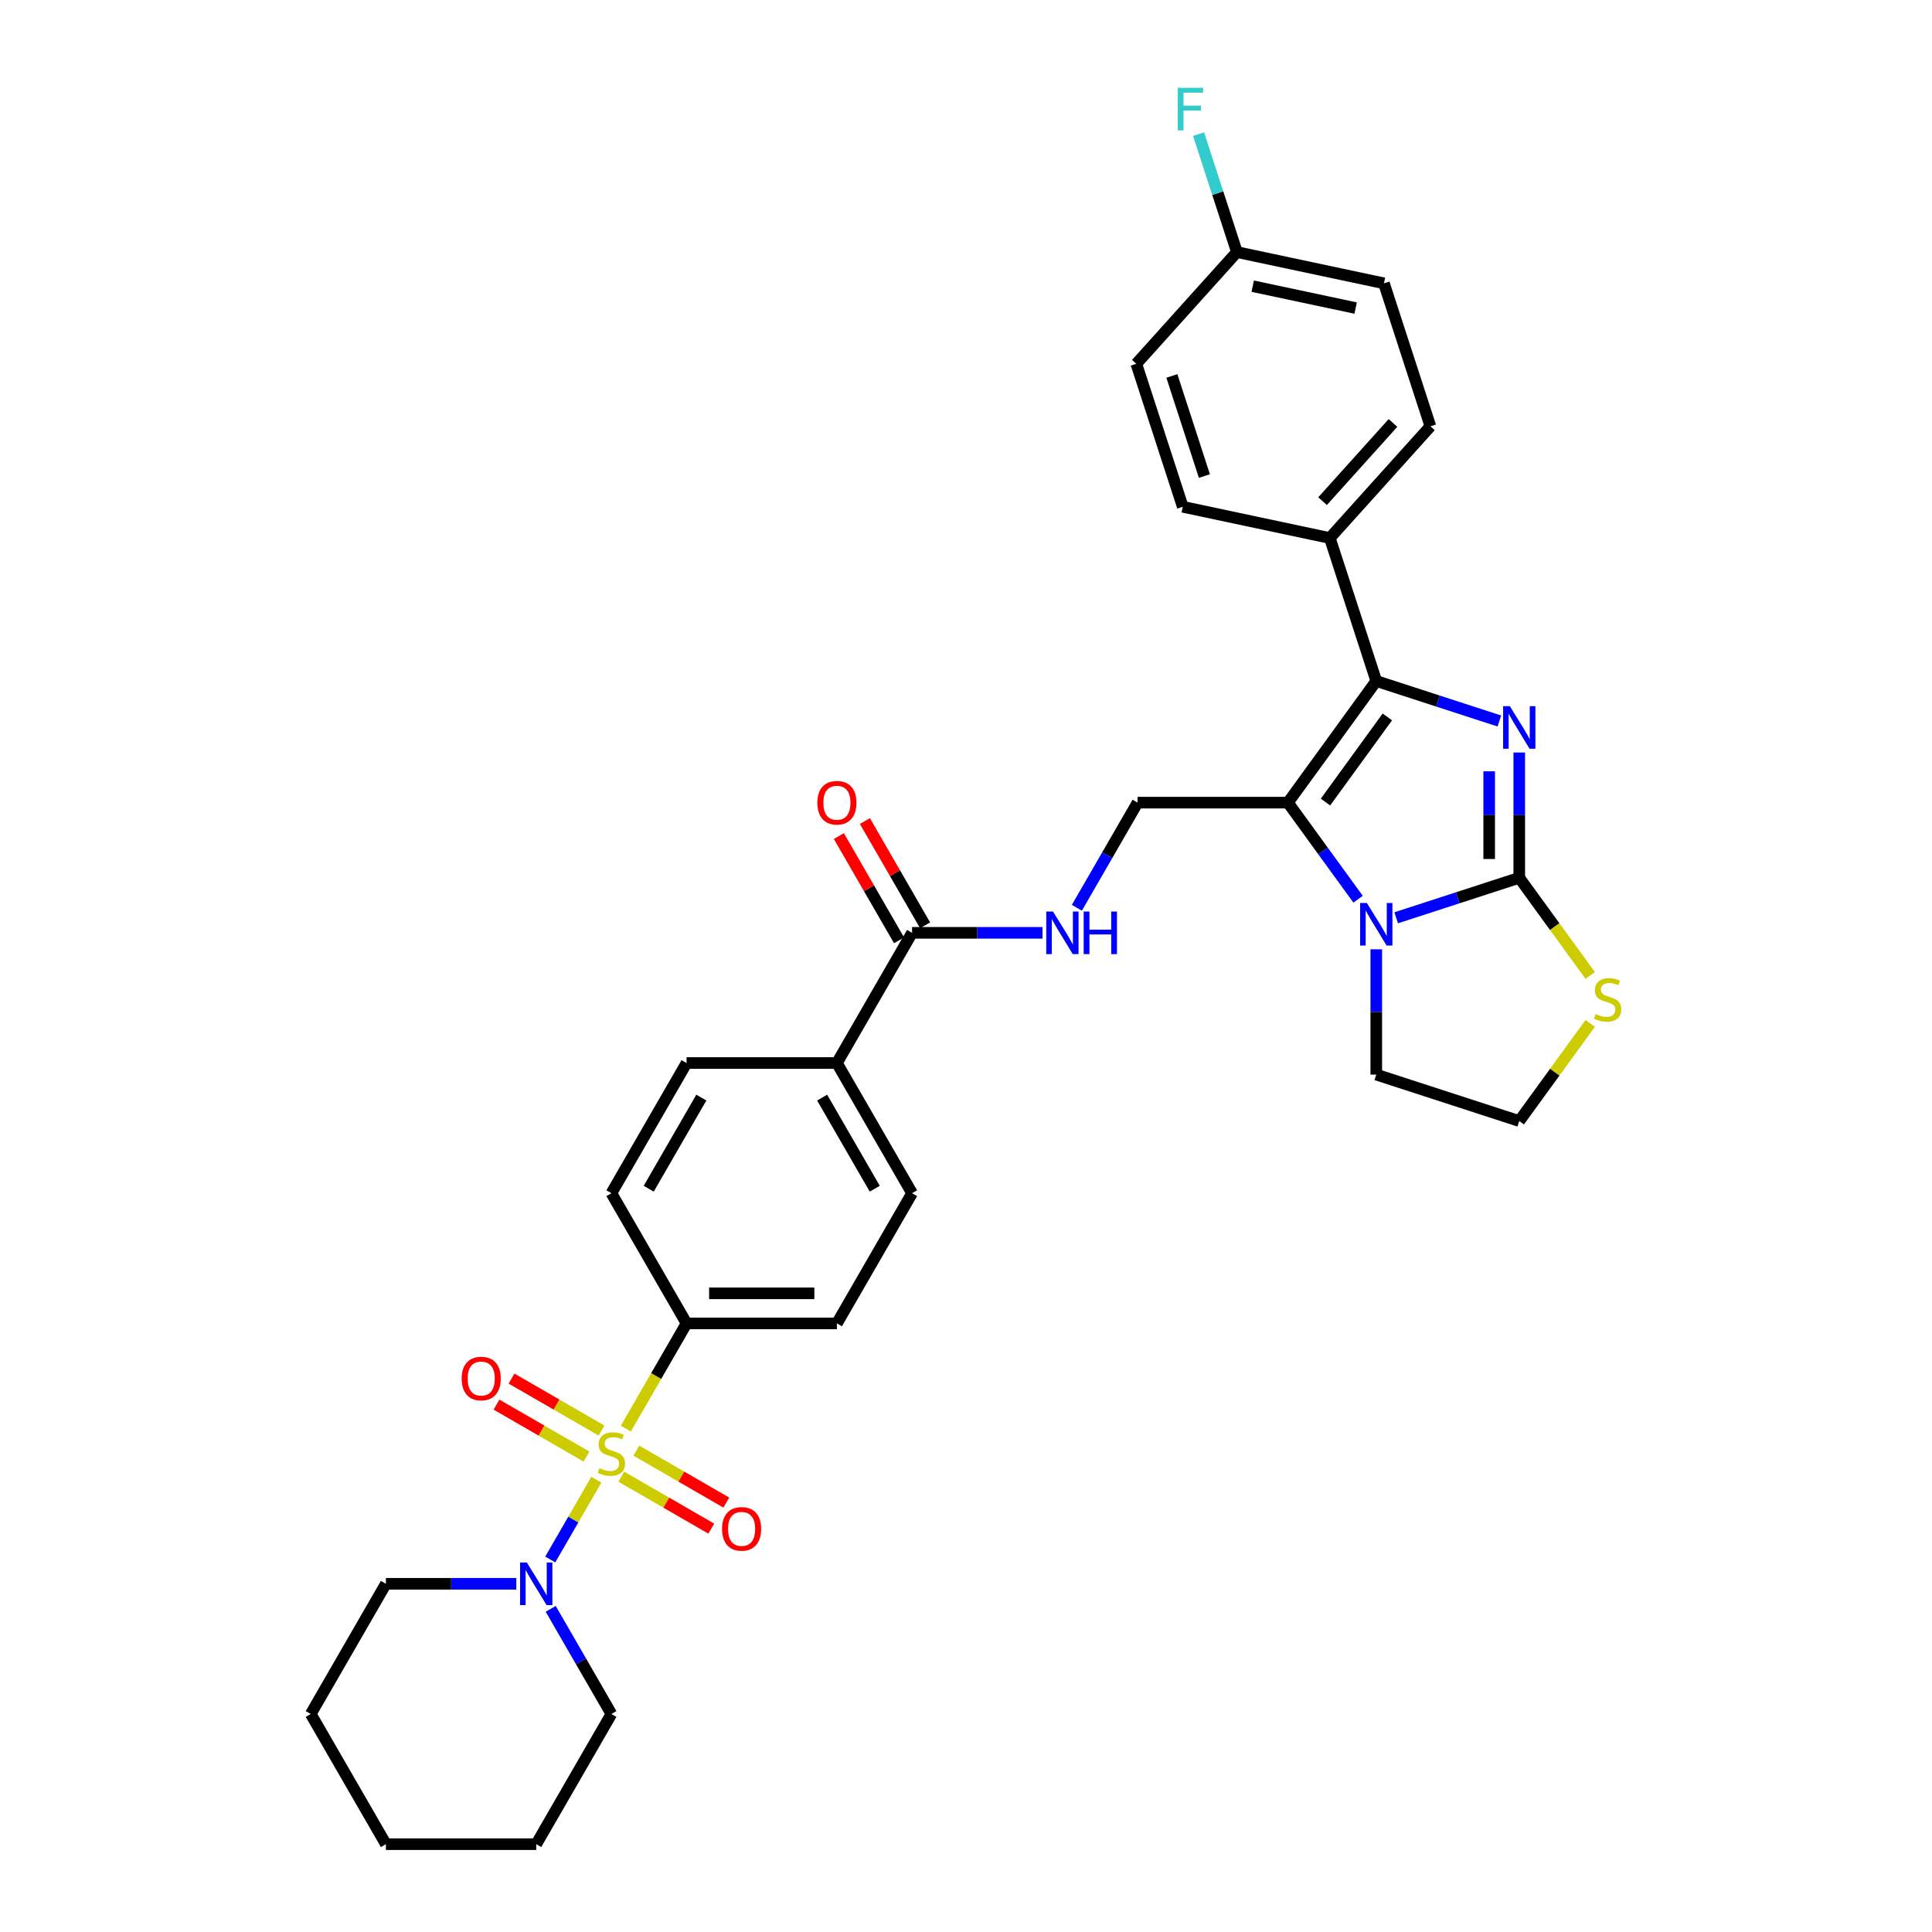 <?xml version='1.0' encoding='iso-8859-1'?>
<svg version='1.1' baseProfile='full'
              xmlns='http://www.w3.org/2000/svg'
                      xmlns:rdkit='http://www.rdkit.org/xml'
                      xmlns:xlink='http://www.w3.org/1999/xlink'
                  xml:space='preserve'
width='1000px' height='1000px' viewBox='0 0 1000 1000'>
<!-- END OF HEADER -->
<rect style='opacity:1.0;fill:#FFFFFF;stroke:none' width='1000' height='1000' x='0' y='0'> </rect>
<path class='bond-5' d='M 308.654,765.906 L 296.734,786.551' style='fill:none;fill-rule:evenodd;stroke:#CCCC00;stroke-width:6px;stroke-linecap:butt;stroke-linejoin:miter;stroke-opacity:1' />
<path class='bond-5' d='M 296.734,786.551 L 284.815,807.196' style='fill:none;fill-rule:evenodd;stroke:#0000FF;stroke-width:6px;stroke-linecap:butt;stroke-linejoin:miter;stroke-opacity:1' />
<path class='bond-9' d='M 323.928,739.449 L 339.648,712.222' style='fill:none;fill-rule:evenodd;stroke:#CCCC00;stroke-width:6px;stroke-linecap:butt;stroke-linejoin:miter;stroke-opacity:1' />
<path class='bond-9' d='M 339.648,712.222 L 355.368,684.994' style='fill:none;fill-rule:evenodd;stroke:#000000;stroke-width:6px;stroke-linecap:butt;stroke-linejoin:miter;stroke-opacity:1' />
<path class='bond-12' d='M 311.342,740.441 L 288.054,726.995' style='fill:none;fill-rule:evenodd;stroke:#CCCC00;stroke-width:6px;stroke-linecap:butt;stroke-linejoin:miter;stroke-opacity:1' />
<path class='bond-12' d='M 288.054,726.995 L 264.765,713.55' style='fill:none;fill-rule:evenodd;stroke:#FF0000;stroke-width:6px;stroke-linecap:butt;stroke-linejoin:miter;stroke-opacity:1' />
<path class='bond-12' d='M 303.56,753.918 L 280.272,740.473' style='fill:none;fill-rule:evenodd;stroke:#CCCC00;stroke-width:6px;stroke-linecap:butt;stroke-linejoin:miter;stroke-opacity:1' />
<path class='bond-12' d='M 280.272,740.473 L 256.984,727.027' style='fill:none;fill-rule:evenodd;stroke:#FF0000;stroke-width:6px;stroke-linecap:butt;stroke-linejoin:miter;stroke-opacity:1' />
<path class='bond-13' d='M 321.582,764.323 L 344.87,777.768' style='fill:none;fill-rule:evenodd;stroke:#CCCC00;stroke-width:6px;stroke-linecap:butt;stroke-linejoin:miter;stroke-opacity:1' />
<path class='bond-13' d='M 344.87,777.768 L 368.158,791.214' style='fill:none;fill-rule:evenodd;stroke:#FF0000;stroke-width:6px;stroke-linecap:butt;stroke-linejoin:miter;stroke-opacity:1' />
<path class='bond-13' d='M 329.363,750.845 L 352.651,764.291' style='fill:none;fill-rule:evenodd;stroke:#CCCC00;stroke-width:6px;stroke-linecap:butt;stroke-linejoin:miter;stroke-opacity:1' />
<path class='bond-13' d='M 352.651,764.291 L 375.939,777.736' style='fill:none;fill-rule:evenodd;stroke:#FF0000;stroke-width:6px;stroke-linecap:butt;stroke-linejoin:miter;stroke-opacity:1' />
<path class='bond-0' d='M 776.059,373.188 L 744.208,362.839' style='fill:none;fill-rule:evenodd;stroke:#0000FF;stroke-width:6px;stroke-linecap:butt;stroke-linejoin:miter;stroke-opacity:1' />
<path class='bond-0' d='M 744.208,362.839 L 712.357,352.49' style='fill:none;fill-rule:evenodd;stroke:#000000;stroke-width:6px;stroke-linecap:butt;stroke-linejoin:miter;stroke-opacity:1' />
<path class='bond-35' d='M 786.361,389.5 L 786.361,421.924' style='fill:none;fill-rule:evenodd;stroke:#0000FF;stroke-width:6px;stroke-linecap:butt;stroke-linejoin:miter;stroke-opacity:1' />
<path class='bond-35' d='M 786.361,421.924 L 786.361,454.349' style='fill:none;fill-rule:evenodd;stroke:#000000;stroke-width:6px;stroke-linecap:butt;stroke-linejoin:miter;stroke-opacity:1' />
<path class='bond-35' d='M 770.799,399.227 L 770.799,421.924' style='fill:none;fill-rule:evenodd;stroke:#0000FF;stroke-width:6px;stroke-linecap:butt;stroke-linejoin:miter;stroke-opacity:1' />
<path class='bond-35' d='M 770.799,421.924 L 770.799,444.621' style='fill:none;fill-rule:evenodd;stroke:#000000;stroke-width:6px;stroke-linecap:butt;stroke-linejoin:miter;stroke-opacity:1' />
<path class='bond-1' d='M 786.361,454.349 L 754.51,464.698' style='fill:none;fill-rule:evenodd;stroke:#000000;stroke-width:6px;stroke-linecap:butt;stroke-linejoin:miter;stroke-opacity:1' />
<path class='bond-1' d='M 754.51,464.698 L 722.659,475.047' style='fill:none;fill-rule:evenodd;stroke:#0000FF;stroke-width:6px;stroke-linecap:butt;stroke-linejoin:miter;stroke-opacity:1' />
<path class='bond-8' d='M 786.361,454.349 L 804.724,479.624' style='fill:none;fill-rule:evenodd;stroke:#000000;stroke-width:6px;stroke-linecap:butt;stroke-linejoin:miter;stroke-opacity:1' />
<path class='bond-8' d='M 804.724,479.624 L 823.088,504.898' style='fill:none;fill-rule:evenodd;stroke:#CCCC00;stroke-width:6px;stroke-linecap:butt;stroke-linejoin:miter;stroke-opacity:1' />
<path class='bond-2' d='M 666.62,415.442 L 588.807,415.442' style='fill:none;fill-rule:evenodd;stroke:#000000;stroke-width:6px;stroke-linecap:butt;stroke-linejoin:miter;stroke-opacity:1' />
<path class='bond-3' d='M 666.62,415.442 L 712.357,352.49' style='fill:none;fill-rule:evenodd;stroke:#000000;stroke-width:6px;stroke-linecap:butt;stroke-linejoin:miter;stroke-opacity:1' />
<path class='bond-3' d='M 686.071,415.147 L 718.087,371.081' style='fill:none;fill-rule:evenodd;stroke:#000000;stroke-width:6px;stroke-linecap:butt;stroke-linejoin:miter;stroke-opacity:1' />
<path class='bond-4' d='M 666.62,415.442 L 684.779,440.436' style='fill:none;fill-rule:evenodd;stroke:#000000;stroke-width:6px;stroke-linecap:butt;stroke-linejoin:miter;stroke-opacity:1' />
<path class='bond-4' d='M 684.779,440.436 L 702.938,465.431' style='fill:none;fill-rule:evenodd;stroke:#0000FF;stroke-width:6px;stroke-linecap:butt;stroke-linejoin:miter;stroke-opacity:1' />
<path class='bond-11' d='M 712.357,352.49 L 688.311,278.486' style='fill:none;fill-rule:evenodd;stroke:#000000;stroke-width:6px;stroke-linecap:butt;stroke-linejoin:miter;stroke-opacity:1' />
<path class='bond-22' d='M 712.357,491.358 L 712.357,523.782' style='fill:none;fill-rule:evenodd;stroke:#0000FF;stroke-width:6px;stroke-linecap:butt;stroke-linejoin:miter;stroke-opacity:1' />
<path class='bond-22' d='M 712.357,523.782 L 712.357,556.207' style='fill:none;fill-rule:evenodd;stroke:#000000;stroke-width:6px;stroke-linecap:butt;stroke-linejoin:miter;stroke-opacity:1' />
<path class='bond-28' d='M 267.253,819.77 L 233.498,819.77' style='fill:none;fill-rule:evenodd;stroke:#0000FF;stroke-width:6px;stroke-linecap:butt;stroke-linejoin:miter;stroke-opacity:1' />
<path class='bond-28' d='M 233.498,819.77 L 199.743,819.77' style='fill:none;fill-rule:evenodd;stroke:#000000;stroke-width:6px;stroke-linecap:butt;stroke-linejoin:miter;stroke-opacity:1' />
<path class='bond-29' d='M 285.04,832.733 L 300.751,859.945' style='fill:none;fill-rule:evenodd;stroke:#0000FF;stroke-width:6px;stroke-linecap:butt;stroke-linejoin:miter;stroke-opacity:1' />
<path class='bond-29' d='M 300.751,859.945 L 316.462,887.158' style='fill:none;fill-rule:evenodd;stroke:#000000;stroke-width:6px;stroke-linecap:butt;stroke-linejoin:miter;stroke-opacity:1' />
<path class='bond-6' d='M 588.807,415.442 L 573.096,442.654' style='fill:none;fill-rule:evenodd;stroke:#000000;stroke-width:6px;stroke-linecap:butt;stroke-linejoin:miter;stroke-opacity:1' />
<path class='bond-6' d='M 573.096,442.654 L 557.385,469.867' style='fill:none;fill-rule:evenodd;stroke:#0000FF;stroke-width:6px;stroke-linecap:butt;stroke-linejoin:miter;stroke-opacity:1' />
<path class='bond-7' d='M 472.087,482.83 L 433.181,550.218' style='fill:none;fill-rule:evenodd;stroke:#000000;stroke-width:6px;stroke-linecap:butt;stroke-linejoin:miter;stroke-opacity:1' />
<path class='bond-10' d='M 472.087,482.83 L 505.843,482.83' style='fill:none;fill-rule:evenodd;stroke:#000000;stroke-width:6px;stroke-linecap:butt;stroke-linejoin:miter;stroke-opacity:1' />
<path class='bond-10' d='M 505.843,482.83 L 539.598,482.83' style='fill:none;fill-rule:evenodd;stroke:#0000FF;stroke-width:6px;stroke-linecap:butt;stroke-linejoin:miter;stroke-opacity:1' />
<path class='bond-15' d='M 478.826,478.94 L 463.25,451.961' style='fill:none;fill-rule:evenodd;stroke:#000000;stroke-width:6px;stroke-linecap:butt;stroke-linejoin:miter;stroke-opacity:1' />
<path class='bond-15' d='M 463.25,451.961 L 447.674,424.982' style='fill:none;fill-rule:evenodd;stroke:#FF0000;stroke-width:6px;stroke-linecap:butt;stroke-linejoin:miter;stroke-opacity:1' />
<path class='bond-15' d='M 465.349,486.721 L 449.773,459.742' style='fill:none;fill-rule:evenodd;stroke:#000000;stroke-width:6px;stroke-linecap:butt;stroke-linejoin:miter;stroke-opacity:1' />
<path class='bond-15' d='M 449.773,459.742 L 434.196,432.763' style='fill:none;fill-rule:evenodd;stroke:#FF0000;stroke-width:6px;stroke-linecap:butt;stroke-linejoin:miter;stroke-opacity:1' />
<path class='bond-36' d='M 823.088,529.703 L 804.724,554.978' style='fill:none;fill-rule:evenodd;stroke:#CCCC00;stroke-width:6px;stroke-linecap:butt;stroke-linejoin:miter;stroke-opacity:1' />
<path class='bond-36' d='M 804.724,554.978 L 786.361,580.253' style='fill:none;fill-rule:evenodd;stroke:#000000;stroke-width:6px;stroke-linecap:butt;stroke-linejoin:miter;stroke-opacity:1' />
<path class='bond-16' d='M 355.368,684.994 L 433.181,684.994' style='fill:none;fill-rule:evenodd;stroke:#000000;stroke-width:6px;stroke-linecap:butt;stroke-linejoin:miter;stroke-opacity:1' />
<path class='bond-16' d='M 367.04,669.431 L 421.509,669.431' style='fill:none;fill-rule:evenodd;stroke:#000000;stroke-width:6px;stroke-linecap:butt;stroke-linejoin:miter;stroke-opacity:1' />
<path class='bond-17' d='M 355.368,684.994 L 316.462,617.606' style='fill:none;fill-rule:evenodd;stroke:#000000;stroke-width:6px;stroke-linecap:butt;stroke-linejoin:miter;stroke-opacity:1' />
<path class='bond-20' d='M 688.311,278.486 L 740.378,220.66' style='fill:none;fill-rule:evenodd;stroke:#000000;stroke-width:6px;stroke-linecap:butt;stroke-linejoin:miter;stroke-opacity:1' />
<path class='bond-20' d='M 684.556,259.399 L 721.003,218.92' style='fill:none;fill-rule:evenodd;stroke:#000000;stroke-width:6px;stroke-linecap:butt;stroke-linejoin:miter;stroke-opacity:1' />
<path class='bond-21' d='M 688.311,278.486 L 612.199,262.308' style='fill:none;fill-rule:evenodd;stroke:#000000;stroke-width:6px;stroke-linecap:butt;stroke-linejoin:miter;stroke-opacity:1' />
<path class='bond-14' d='M 433.181,550.218 L 355.368,550.218' style='fill:none;fill-rule:evenodd;stroke:#000000;stroke-width:6px;stroke-linecap:butt;stroke-linejoin:miter;stroke-opacity:1' />
<path class='bond-33' d='M 433.181,550.218 L 472.087,617.606' style='fill:none;fill-rule:evenodd;stroke:#000000;stroke-width:6px;stroke-linecap:butt;stroke-linejoin:miter;stroke-opacity:1' />
<path class='bond-33' d='M 425.539,568.108 L 452.774,615.279' style='fill:none;fill-rule:evenodd;stroke:#000000;stroke-width:6px;stroke-linecap:butt;stroke-linejoin:miter;stroke-opacity:1' />
<path class='bond-18' d='M 433.181,684.994 L 472.087,617.606' style='fill:none;fill-rule:evenodd;stroke:#000000;stroke-width:6px;stroke-linecap:butt;stroke-linejoin:miter;stroke-opacity:1' />
<path class='bond-19' d='M 316.462,617.606 L 355.368,550.218' style='fill:none;fill-rule:evenodd;stroke:#000000;stroke-width:6px;stroke-linecap:butt;stroke-linejoin:miter;stroke-opacity:1' />
<path class='bond-19' d='M 335.775,615.279 L 363.01,568.108' style='fill:none;fill-rule:evenodd;stroke:#000000;stroke-width:6px;stroke-linecap:butt;stroke-linejoin:miter;stroke-opacity:1' />
<path class='bond-26' d='M 740.378,220.66 L 716.333,146.655' style='fill:none;fill-rule:evenodd;stroke:#000000;stroke-width:6px;stroke-linecap:butt;stroke-linejoin:miter;stroke-opacity:1' />
<path class='bond-25' d='M 612.199,262.308 L 588.153,188.303' style='fill:none;fill-rule:evenodd;stroke:#000000;stroke-width:6px;stroke-linecap:butt;stroke-linejoin:miter;stroke-opacity:1' />
<path class='bond-25' d='M 623.393,246.398 L 606.561,194.595' style='fill:none;fill-rule:evenodd;stroke:#000000;stroke-width:6px;stroke-linecap:butt;stroke-linejoin:miter;stroke-opacity:1' />
<path class='bond-24' d='M 712.357,556.207 L 786.361,580.253' style='fill:none;fill-rule:evenodd;stroke:#000000;stroke-width:6px;stroke-linecap:butt;stroke-linejoin:miter;stroke-opacity:1' />
<path class='bond-23' d='M 640.22,130.477 L 588.153,188.303' style='fill:none;fill-rule:evenodd;stroke:#000000;stroke-width:6px;stroke-linecap:butt;stroke-linejoin:miter;stroke-opacity:1' />
<path class='bond-27' d='M 640.22,130.477 L 630.304,99.957' style='fill:none;fill-rule:evenodd;stroke:#000000;stroke-width:6px;stroke-linecap:butt;stroke-linejoin:miter;stroke-opacity:1' />
<path class='bond-27' d='M 630.304,99.957 L 620.387,69.436' style='fill:none;fill-rule:evenodd;stroke:#33CCCC;stroke-width:6px;stroke-linecap:butt;stroke-linejoin:miter;stroke-opacity:1' />
<path class='bond-37' d='M 640.22,130.477 L 716.333,146.655' style='fill:none;fill-rule:evenodd;stroke:#000000;stroke-width:6px;stroke-linecap:butt;stroke-linejoin:miter;stroke-opacity:1' />
<path class='bond-37' d='M 648.402,148.126 L 701.68,159.451' style='fill:none;fill-rule:evenodd;stroke:#000000;stroke-width:6px;stroke-linecap:butt;stroke-linejoin:miter;stroke-opacity:1' />
<path class='bond-31' d='M 199.743,819.77 L 160.836,887.158' style='fill:none;fill-rule:evenodd;stroke:#000000;stroke-width:6px;stroke-linecap:butt;stroke-linejoin:miter;stroke-opacity:1' />
<path class='bond-30' d='M 316.462,887.158 L 277.555,954.545' style='fill:none;fill-rule:evenodd;stroke:#000000;stroke-width:6px;stroke-linecap:butt;stroke-linejoin:miter;stroke-opacity:1' />
<path class='bond-32' d='M 277.555,954.545 L 199.743,954.545' style='fill:none;fill-rule:evenodd;stroke:#000000;stroke-width:6px;stroke-linecap:butt;stroke-linejoin:miter;stroke-opacity:1' />
<path class='bond-34' d='M 160.836,887.158 L 199.743,954.545' style='fill:none;fill-rule:evenodd;stroke:#000000;stroke-width:6px;stroke-linecap:butt;stroke-linejoin:miter;stroke-opacity:1' />
<path  class='atom-0' d='M 310.237 759.945
Q 310.486 760.039, 311.513 760.474
Q 312.54 760.91, 313.661 761.19
Q 314.812 761.439, 315.933 761.439
Q 318.018 761.439, 319.232 760.443
Q 320.446 759.416, 320.446 757.642
Q 320.446 756.428, 319.823 755.681
Q 319.232 754.934, 318.298 754.529
Q 317.364 754.125, 315.808 753.658
Q 313.847 753.067, 312.665 752.506
Q 311.513 751.946, 310.673 750.763
Q 309.863 749.581, 309.863 747.589
Q 309.863 744.818, 311.731 743.106
Q 313.629 741.395, 317.364 741.395
Q 319.917 741.395, 322.811 742.608
L 322.095 745.005
Q 319.45 743.916, 317.458 743.916
Q 315.31 743.916, 314.127 744.818
Q 312.945 745.69, 312.976 747.215
Q 312.976 748.398, 313.567 749.114
Q 314.19 749.83, 315.061 750.234
Q 315.964 750.639, 317.458 751.106
Q 319.45 751.728, 320.633 752.351
Q 321.815 752.973, 322.656 754.249
Q 323.527 755.494, 323.527 757.642
Q 323.527 760.692, 321.473 762.342
Q 319.45 763.96, 316.057 763.96
Q 314.096 763.96, 312.602 763.525
Q 311.139 763.12, 309.396 762.404
L 310.237 759.945
' fill='#CCCC00'/>
<path  class='atom-1' d='M 781.49 365.518
L 788.711 377.19
Q 789.427 378.341, 790.579 380.427
Q 791.73 382.512, 791.793 382.636
L 791.793 365.518
L 794.718 365.518
L 794.718 387.554
L 791.699 387.554
L 783.949 374.793
Q 783.046 373.299, 782.081 371.587
Q 781.148 369.875, 780.868 369.346
L 780.868 387.554
L 778.004 387.554
L 778.004 365.518
L 781.49 365.518
' fill='#0000FF'/>
<path  class='atom-5' d='M 707.486 467.376
L 714.707 479.048
Q 715.423 480.2, 716.574 482.285
Q 717.726 484.37, 717.788 484.495
L 717.788 467.376
L 720.714 467.376
L 720.714 489.413
L 717.695 489.413
L 709.945 476.651
Q 709.042 475.157, 708.077 473.445
Q 707.143 471.733, 706.863 471.204
L 706.863 489.413
L 704 489.413
L 704 467.376
L 707.486 467.376
' fill='#0000FF'/>
<path  class='atom-6' d='M 272.684 808.751
L 279.905 820.423
Q 280.621 821.575, 281.773 823.66
Q 282.924 825.746, 282.987 825.87
L 282.987 808.751
L 285.913 808.751
L 285.913 830.788
L 282.893 830.788
L 275.143 818.027
Q 274.241 816.533, 273.276 814.821
Q 272.342 813.109, 272.062 812.58
L 272.062 830.788
L 269.198 830.788
L 269.198 808.751
L 272.684 808.751
' fill='#0000FF'/>
<path  class='atom-9' d='M 825.873 524.864
Q 826.122 524.957, 827.15 525.393
Q 828.177 525.829, 829.297 526.109
Q 830.449 526.358, 831.569 526.358
Q 833.655 526.358, 834.869 525.362
Q 836.082 524.335, 836.082 522.561
Q 836.082 521.347, 835.46 520.6
Q 834.869 519.853, 833.935 519.448
Q 833.001 519.044, 831.445 518.577
Q 829.484 517.985, 828.301 517.425
Q 827.15 516.865, 826.309 515.682
Q 825.5 514.499, 825.5 512.507
Q 825.5 509.737, 827.367 508.025
Q 829.266 506.313, 833.001 506.313
Q 835.553 506.313, 838.448 507.527
L 837.732 509.924
Q 835.086 508.835, 833.094 508.835
Q 830.947 508.835, 829.764 509.737
Q 828.581 510.609, 828.612 512.134
Q 828.612 513.317, 829.204 514.033
Q 829.826 514.748, 830.698 515.153
Q 831.6 515.558, 833.094 516.025
Q 835.086 516.647, 836.269 517.27
Q 837.452 517.892, 838.292 519.168
Q 839.164 520.413, 839.164 522.561
Q 839.164 525.611, 837.11 527.261
Q 835.086 528.879, 831.694 528.879
Q 829.733 528.879, 828.239 528.443
Q 826.776 528.039, 825.033 527.323
L 825.873 524.864
' fill='#CCCC00'/>
<path  class='atom-11' d='M 545.029 471.812
L 552.25 483.484
Q 552.966 484.635, 554.118 486.721
Q 555.269 488.806, 555.332 488.931
L 555.332 471.812
L 558.257 471.812
L 558.257 493.849
L 555.238 493.849
L 547.488 481.087
Q 546.585 479.593, 545.621 477.881
Q 544.687 476.169, 544.407 475.64
L 544.407 493.849
L 541.543 493.849
L 541.543 471.812
L 545.029 471.812
' fill='#0000FF'/>
<path  class='atom-11' d='M 560.903 471.812
L 563.891 471.812
L 563.891 481.181
L 575.158 481.181
L 575.158 471.812
L 578.146 471.812
L 578.146 493.849
L 575.158 493.849
L 575.158 483.671
L 563.891 483.671
L 563.891 493.849
L 560.903 493.849
L 560.903 471.812
' fill='#0000FF'/>
<path  class='atom-13' d='M 238.958 713.538
Q 238.958 708.246, 241.573 705.289
Q 244.187 702.333, 249.074 702.333
Q 253.961 702.333, 256.575 705.289
Q 259.19 708.246, 259.19 713.538
Q 259.19 718.891, 256.544 721.941
Q 253.898 724.961, 249.074 724.961
Q 244.218 724.961, 241.573 721.941
Q 238.958 718.922, 238.958 713.538
M 249.074 722.471
Q 252.435 722.471, 254.241 720.23
Q 256.077 717.957, 256.077 713.538
Q 256.077 709.211, 254.241 707.032
Q 252.435 704.823, 249.074 704.823
Q 245.712 704.823, 243.876 707.001
Q 242.071 709.18, 242.071 713.538
Q 242.071 717.989, 243.876 720.23
Q 245.712 722.471, 249.074 722.471
' fill='#FF0000'/>
<path  class='atom-14' d='M 373.734 791.35
Q 373.734 786.059, 376.349 783.102
Q 378.963 780.145, 383.85 780.145
Q 388.736 780.145, 391.351 783.102
Q 393.965 786.059, 393.965 791.35
Q 393.965 796.704, 391.32 799.754
Q 388.674 802.773, 383.85 802.773
Q 378.994 802.773, 376.349 799.754
Q 373.734 796.735, 373.734 791.35
M 383.85 800.283
Q 387.211 800.283, 389.016 798.042
Q 390.853 795.77, 390.853 791.35
Q 390.853 787.024, 389.016 784.845
Q 387.211 782.635, 383.85 782.635
Q 380.488 782.635, 378.652 784.814
Q 376.847 786.993, 376.847 791.35
Q 376.847 795.801, 378.652 798.042
Q 380.488 800.283, 383.85 800.283
' fill='#FF0000'/>
<path  class='atom-16' d='M 423.065 415.505
Q 423.065 410.213, 425.68 407.256
Q 428.294 404.3, 433.181 404.3
Q 438.068 404.3, 440.682 407.256
Q 443.297 410.213, 443.297 415.505
Q 443.297 420.858, 440.651 423.908
Q 438.005 426.928, 433.181 426.928
Q 428.326 426.928, 425.68 423.908
Q 423.065 420.889, 423.065 415.505
M 433.181 424.438
Q 436.543 424.438, 438.348 422.196
Q 440.184 419.924, 440.184 415.505
Q 440.184 411.178, 438.348 408.999
Q 436.543 406.79, 433.181 406.79
Q 429.82 406.79, 427.983 408.968
Q 426.178 411.147, 426.178 415.505
Q 426.178 419.955, 427.983 422.196
Q 429.82 424.438, 433.181 424.438
' fill='#FF0000'/>
<path  class='atom-28' d='M 609.623 45.455
L 622.727 45.455
L 622.727 47.976
L 612.58 47.976
L 612.58 54.668
L 621.606 54.668
L 621.606 57.22
L 612.58 57.22
L 612.58 67.491
L 609.623 67.491
L 609.623 45.455
' fill='#33CCCC'/>
</svg>
